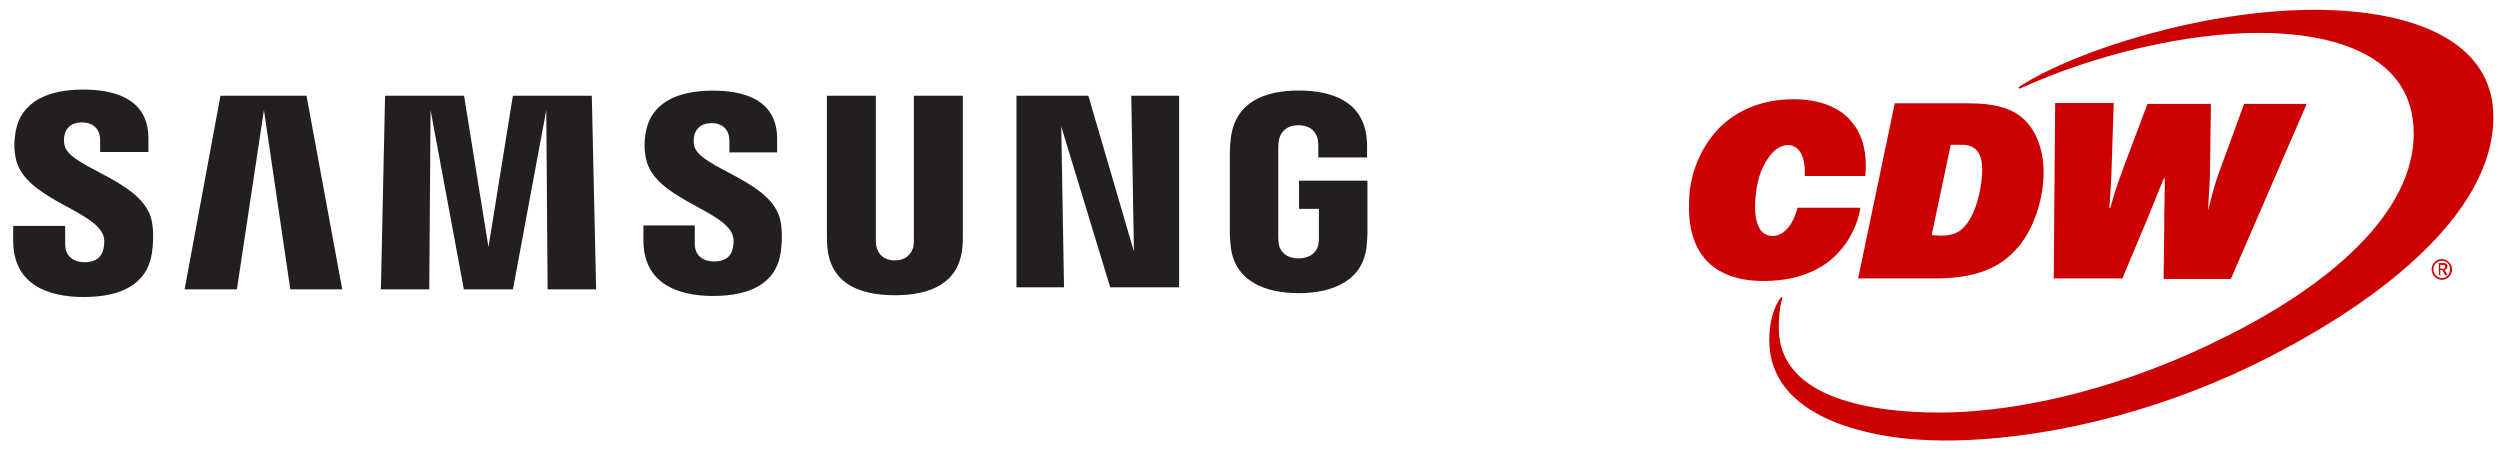 <?xml version="1.0" encoding="UTF-8"?>
<svg id="Layer_1" data-name="Layer 1" xmlns="http://www.w3.org/2000/svg" viewBox="0 0 866.6 156">
  <defs>
    <style>
      .cls-1 {
        fill: #231f20;
      }

      .cls-1, .cls-2 {
        stroke-width: 0px;
      }

      .cls-2 {
        fill: #c00;
      }
    </style>
  </defs>
  <path class="cls-2" d="m711.9,96.5h23.8l8.4-20c2.5-6,3.5-8.8,6-14.7h.3c0,7.1-.2,9.6-.2,17.4l-.2,17.5h23.3l26.3-60.7h-21.7l-8.3,22.7c-1.7,4.6-2.5,7.4-4.1,13.9h-.1c.5-8.3.7-10.8.7-15.4l.3-21.2h-22l-7.8,20.7c-1.7,4.6-3.5,9.4-5.1,15.4h-.3c.5-7.9.7-10.3.8-14.9l.7-21.5h-20.3l-.5,60.8Zm-42.3-15l6.6-31.3h4.1c4.3,0,6.8,2.6,6.8,8.6,0,4.5-1.2,11.8-4.1,16.9-2.6,4.5-5.3,6-10.4,6l-3-.2h0Zm-25.5,15h27.1c15.9,0,24.2-5.1,29.6-12.4,4.8-6.5,7.6-16.1,7.6-24.3s-2.8-14.9-7.1-18.7c-4.6-4.1-11.1-5.3-19.5-5.3h-25l-12.7,60.7Zm-58.6-26.4c-.7,18.4,9.1,27.3,25.8,27.3,8.6,0,16.1-2,22.3-6.5,7.3-5.5,10.6-13.9,11.3-18.9h-21.8c-1.2,5-4.3,9.8-8.6,9.8s-6.3-4-6.1-11.3c.2-4.6,1-9.8,3.5-14.1s5.1-6.1,7.9-6.1c3.8,0,6.1,4,5.8,10.4v.3h21c.7-7.4-.8-13.9-4.3-18.2-4-5.5-11.6-8.4-20.5-8.4-11.3,0-19.9,4-26,10.1-6.5,6.9-10.2,16.1-10.3,25.6m88.4,82.6c34.1,0,72.3-9.6,105.3-25.3,43.2-20.7,85.1-52.3,85.1-86.9,0-26.6-28.5-37.1-62.1-37.1-38.1,0-82.4,13.9-102,26.5-.8.5-.5,1,.2.7,26.2-11.9,57.6-19.2,82.8-19.2s53.5,7.4,53.5,34.9-29.1,52.5-65.4,70.5c-32.4,16.4-68.9,26.2-99.2,26.2-21.8,0-55.5-4.3-55.5-29.3,0-3,.2-7.1,1.2-10.3.2-.3,0-.7-.5-.2-2.5,3.1-4,8.8-4,14.7,0,27,34.8,34.8,60.6,34.8m172-59.6v-1.3h1.2c.5,0,.5.3.5.7s-.2.7-.5.7l-1.2-.1Zm-.7,2.3h.7v-1.8h.7l1,1.8h.8l-1-1.8c.5-.2,1-.5,1-1.2,0-1-.7-1.2-1.3-1.2h-1.7v4.1l-.2.1h0Zm-1.7-2c0-1.7,1.3-3,3-3s2.8,1.3,2.8,3-1.3,3-2.8,3c-1.6,0-3-1.4-3-3m-.6,0c0,2,1.7,3.6,3.6,3.6s3.5-1.7,3.5-3.6-1.7-3.6-3.5-3.6c-2,0-3.6,1.6-3.6,3.6"/>
  <path class="cls-1" d="m22.4,50.48c-.32-1.35-.25-2.78-.07-3.52.46-2.14,1.91-4.52,6.14-4.52,3.93,0,6.24,2.44,6.24,6.1v4.15h16.74v-4.71c0-14.6-13.16-16.93-22.65-16.93-11.92,0-21.66,3.96-23.44,14.92-.49,3.01-.57,5.66.13,9.05,2.91,13.72,26.76,17.69,30.23,26.37.65,1.61.45,3.69.13,4.96-.55,2.26-2.06,4.53-6.55,4.53-4.19,0-6.7-2.44-6.7-6.11l-.02-6.46H4.57v5.13c0,15.01,11.79,19.52,24.4,19.52s22.08-4.13,23.71-15.36c.81-5.79.2-9.56-.07-10.99-2.83-14.09-28.29-18.26-30.2-26.11Zm218.27.17c-.3-1.33-.21-2.73-.06-3.47.48-2.15,1.92-4.49,6.08-4.49,3.88,0,6.15,2.42,6.15,6.04v4.1h16.55v-4.68c0-14.46-12.96-16.73-22.35-16.73-11.82,0-21.48,3.9-23.24,14.78-.47,2.96-.58,5.59.16,8.94,2.87,13.57,26.49,17.5,29.92,26.08.61,1.62.43,3.7.12,4.92-.51,2.23-2.02,4.48-6.47,4.48-4.18,0-6.69-2.4-6.69-6.02v-6.44h-17.81v5.12c0,14.84,11.62,19.31,24.14,19.31s21.89-4.1,23.48-15.2c.76-5.74.19-9.47-.12-10.88-2.78-13.92-27.95-18.1-29.85-25.87Zm152.4,36.57l-15.81-54.04h-24.91v66.42h16.48l-.96-55.76,16.97,55.76h23.89V33.18h-16.58l.91,54.04ZM76.42,33.18l-12.43,67.11h18.13l9.37-62.13,9.14,62.13h18l-12.38-67.11h-29.83Zm101.37,0l-8.47,52.46-8.46-52.46h-27.38l-1.45,67.11h16.77l.45-62.13,11.54,62.13h17.02l11.55-62.13.46,62.13h16.82l-1.5-67.11h-27.35Zm155.96,0h-16.97v49.65c.03.86,0,1.84-.15,2.55-.35,1.67-1.77,4.87-6.45,4.87s-6.07-3.21-6.4-4.87c-.17-.71-.19-1.69-.17-2.55v-49.65h-16.97v48.11c-.02,1.24.08,3.77.15,4.44,1.17,12.54,11.05,16.61,23.39,16.61s22.24-4.07,23.43-16.61c.09-.66.22-3.2.14-4.44v-48.11Zm116.55,29.44v9.79h6.88v9.71c.02.87-.03,1.8-.18,2.55-.27,1.81-1.99,4.9-6.88,4.9s-6.54-3.08-6.84-4.9c-.12-.75-.18-1.69-.18-2.55v-30.67c0-1.08.07-2.27.3-3.17.33-1.64,1.78-4.86,6.67-4.86,5.13,0,6.42,3.4,6.71,4.86.19.97.2,2.59.2,2.59v3.72h16.9v-2.2s.08-2.3-.13-4.44c-1.27-12.59-11.64-16.57-23.54-16.57s-22.08,4.02-23.56,16.57c-.13,1.15-.34,3.21-.34,4.44v28.22c0,1.23.04,2.18.27,4.43,1.1,12.24,11.71,16.58,23.58,16.58s22.48-4.34,23.6-16.58c.2-2.25.22-3.2.25-4.43v-17.98h-23.74Z"/>
</svg>